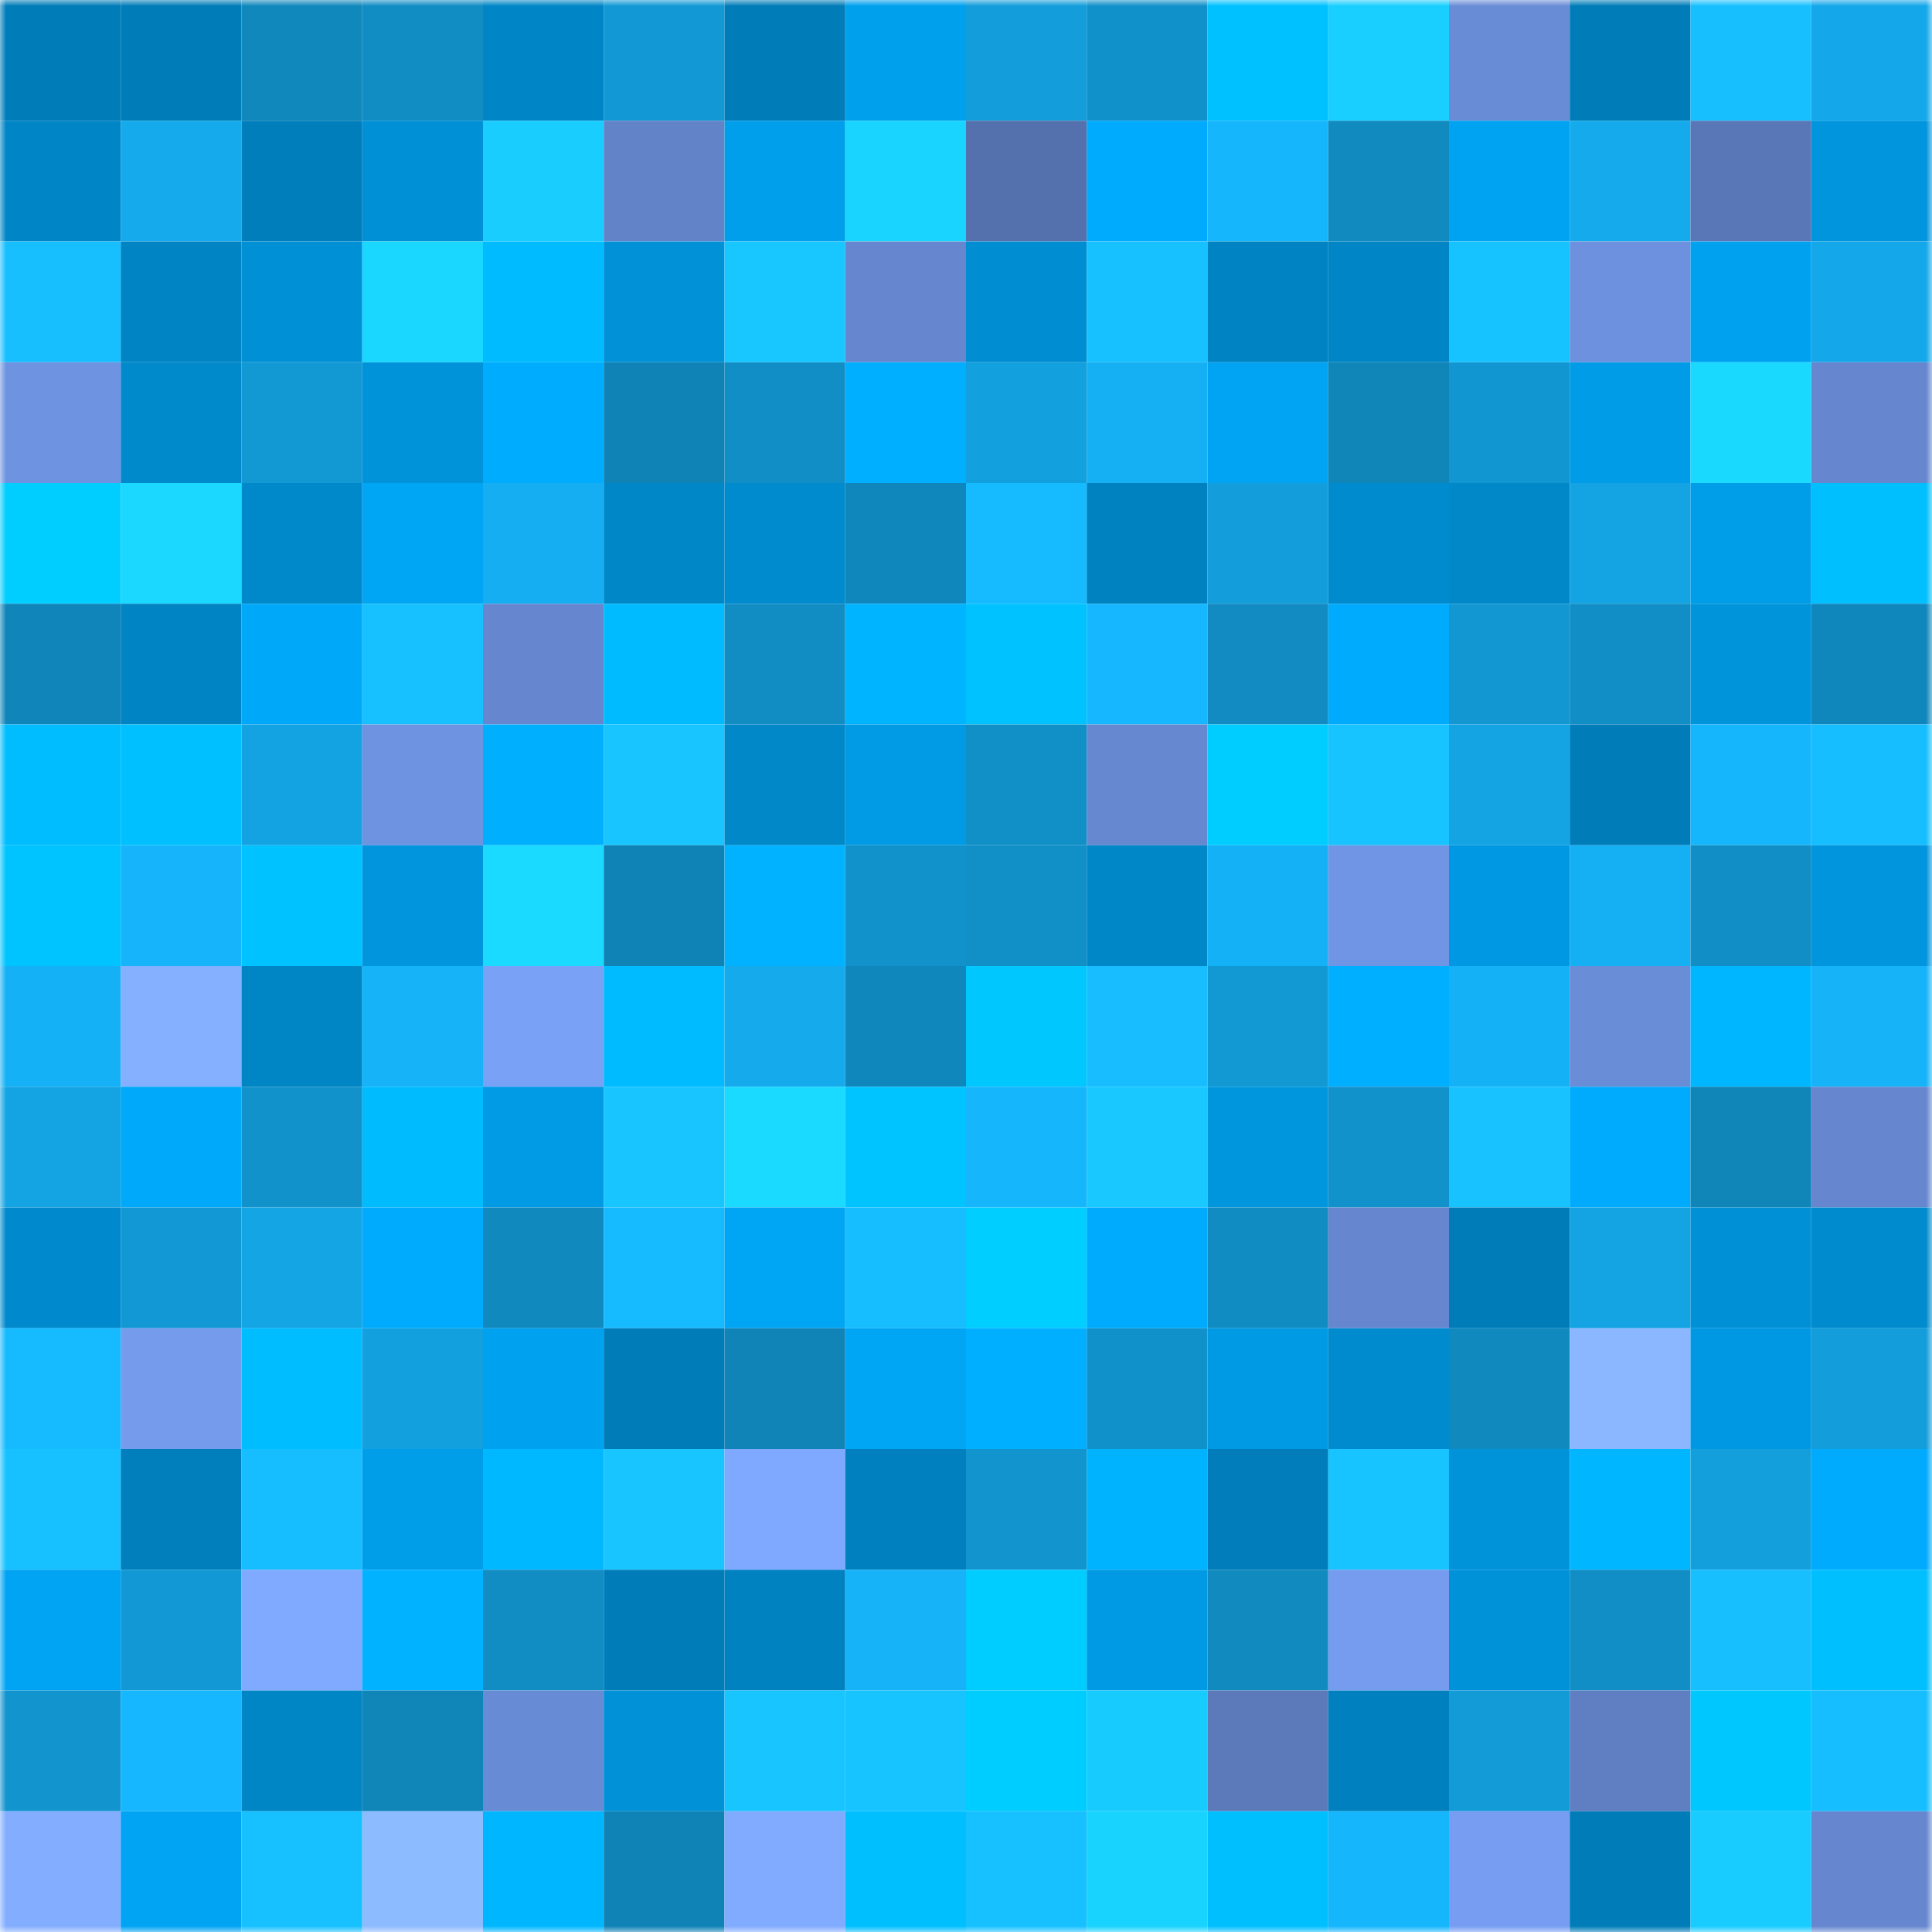 <svg viewBox="0 0 160 160" fill="none" role="img" xmlns="http://www.w3.org/2000/svg" width="240" height="240" name="ens%2Cfreepauly.eth"><mask id="179472622" mask-type="alpha" maskUnits="userSpaceOnUse" x="0" y="0" width="160" height="160"><rect width="160" height="160" fill="#FFFFFF"></rect></mask><g mask="url(#179472622)"><rect x="0" y="0" width="10" height="10" fill="#007db9"></rect><rect x="10" y="0" width="10" height="10" fill="#007db9"></rect><rect x="20" y="0" width="10" height="10" fill="#1088bc"></rect><rect x="30" y="0" width="10" height="10" fill="#118dc4"></rect><rect x="40" y="0" width="10" height="10" fill="#0086c7"></rect><rect x="50" y="0" width="10" height="10" fill="#1299d5"></rect><rect x="60" y="0" width="10" height="10" fill="#007db9"></rect><rect x="70" y="0" width="10" height="10" fill="#00a0ed"></rect><rect x="80" y="0" width="10" height="10" fill="#139dda"></rect><rect x="90" y="0" width="10" height="10" fill="#1191c9"></rect><rect x="100" y="0" width="10" height="10" fill="#00c1ff"></rect><rect x="110" y="0" width="10" height="10" fill="#19cfff"></rect><rect x="120" y="0" width="10" height="10" fill="#698cd6"></rect><rect x="130" y="0" width="10" height="10" fill="#007db9"></rect><rect x="140" y="0" width="10" height="10" fill="#17bfff"></rect><rect x="150" y="0" width="10" height="10" fill="#14a8ea"></rect><rect x="0" y="10" width="10" height="10" fill="#0085c6"></rect><rect x="10" y="10" width="10" height="10" fill="#14aaec"></rect><rect x="20" y="10" width="10" height="10" fill="#007ebb"></rect><rect x="30" y="10" width="10" height="10" fill="#0090d5"></rect><rect x="40" y="10" width="10" height="10" fill="#19ceff"></rect><rect x="50" y="10" width="10" height="10" fill="#6383c9"></rect><rect x="60" y="10" width="10" height="10" fill="#009fec"></rect><rect x="70" y="10" width="10" height="10" fill="#19d4ff"></rect><rect x="80" y="10" width="10" height="10" fill="#5571ad"></rect><rect x="90" y="10" width="10" height="10" fill="#00abfe"></rect><rect x="100" y="10" width="10" height="10" fill="#16b6fd"></rect><rect x="110" y="10" width="10" height="10" fill="#118ac0"></rect><rect x="120" y="10" width="10" height="10" fill="#00a3f1"></rect><rect x="130" y="10" width="10" height="10" fill="#14aaec"></rect><rect x="140" y="10" width="10" height="10" fill="#5977b6"></rect><rect x="150" y="10" width="10" height="10" fill="#0095dd"></rect><rect x="0" y="20" width="10" height="10" fill="#17bfff"></rect><rect x="10" y="20" width="10" height="10" fill="#0084c4"></rect><rect x="20" y="20" width="10" height="10" fill="#0090d5"></rect><rect x="30" y="20" width="10" height="10" fill="#1ad7ff"></rect><rect x="40" y="20" width="10" height="10" fill="#00bbff"></rect><rect x="50" y="20" width="10" height="10" fill="#0091d7"></rect><rect x="60" y="20" width="10" height="10" fill="#18c7ff"></rect><rect x="70" y="20" width="10" height="10" fill="#6687cf"></rect><rect x="80" y="20" width="10" height="10" fill="#008dd1"></rect><rect x="90" y="20" width="10" height="10" fill="#17c0ff"></rect><rect x="100" y="20" width="10" height="10" fill="#0083c2"></rect><rect x="110" y="20" width="10" height="10" fill="#0086c6"></rect><rect x="120" y="20" width="10" height="10" fill="#17c3ff"></rect><rect x="130" y="20" width="10" height="10" fill="#6e91df"></rect><rect x="140" y="20" width="10" height="10" fill="#00a2f0"></rect><rect x="150" y="20" width="10" height="10" fill="#14a8ea"></rect><rect x="0" y="30" width="10" height="10" fill="#6e93e1"></rect><rect x="10" y="30" width="10" height="10" fill="#008acc"></rect><rect x="20" y="30" width="10" height="10" fill="#1298d3"></rect><rect x="30" y="30" width="10" height="10" fill="#0093d9"></rect><rect x="40" y="30" width="10" height="10" fill="#00acfe"></rect><rect x="50" y="30" width="10" height="10" fill="#1083b6"></rect><rect x="60" y="30" width="10" height="10" fill="#118ec5"></rect><rect x="70" y="30" width="10" height="10" fill="#00afff"></rect><rect x="80" y="30" width="10" height="10" fill="#13a0de"></rect><rect x="90" y="30" width="10" height="10" fill="#15aff3"></rect><rect x="100" y="30" width="10" height="10" fill="#00a4f3"></rect><rect x="110" y="30" width="10" height="10" fill="#1085b8"></rect><rect x="120" y="30" width="10" height="10" fill="#1296d1"></rect><rect x="130" y="30" width="10" height="10" fill="#009ce7"></rect><rect x="140" y="30" width="10" height="10" fill="#1ad9ff"></rect><rect x="150" y="30" width="10" height="10" fill="#6687cf"></rect><rect x="0" y="40" width="10" height="10" fill="#00ceff"></rect><rect x="10" y="40" width="10" height="10" fill="#1ad8ff"></rect><rect x="20" y="40" width="10" height="10" fill="#0089ca"></rect><rect x="30" y="40" width="10" height="10" fill="#00a5f4"></rect><rect x="40" y="40" width="10" height="10" fill="#15aef2"></rect><rect x="50" y="40" width="10" height="10" fill="#0087c8"></rect><rect x="60" y="40" width="10" height="10" fill="#008bce"></rect><rect x="70" y="40" width="10" height="10" fill="#1087bc"></rect><rect x="80" y="40" width="10" height="10" fill="#16baff"></rect><rect x="90" y="40" width="10" height="10" fill="#0082c0"></rect><rect x="100" y="40" width="10" height="10" fill="#139edb"></rect><rect x="110" y="40" width="10" height="10" fill="#008bce"></rect><rect x="120" y="40" width="10" height="10" fill="#0088c9"></rect><rect x="130" y="40" width="10" height="10" fill="#14a4e4"></rect><rect x="140" y="40" width="10" height="10" fill="#009de8"></rect><rect x="150" y="40" width="10" height="10" fill="#00bfff"></rect><rect x="0" y="50" width="10" height="10" fill="#1085b9"></rect><rect x="10" y="50" width="10" height="10" fill="#0084c4"></rect><rect x="20" y="50" width="10" height="10" fill="#00a8f9"></rect><rect x="30" y="50" width="10" height="10" fill="#17c1ff"></rect><rect x="40" y="50" width="10" height="10" fill="#6687cf"></rect><rect x="50" y="50" width="10" height="10" fill="#00bbff"></rect><rect x="60" y="50" width="10" height="10" fill="#118dc4"></rect><rect x="70" y="50" width="10" height="10" fill="#00b4ff"></rect><rect x="80" y="50" width="10" height="10" fill="#00c2ff"></rect><rect x="90" y="50" width="10" height="10" fill="#16b7ff"></rect><rect x="100" y="50" width="10" height="10" fill="#118bc2"></rect><rect x="110" y="50" width="10" height="10" fill="#00aafc"></rect><rect x="120" y="50" width="10" height="10" fill="#1297d2"></rect><rect x="130" y="50" width="10" height="10" fill="#118ec5"></rect><rect x="140" y="50" width="10" height="10" fill="#0094db"></rect><rect x="150" y="50" width="10" height="10" fill="#1087bc"></rect><rect x="0" y="60" width="10" height="10" fill="#00bdff"></rect><rect x="10" y="60" width="10" height="10" fill="#00c0ff"></rect><rect x="20" y="60" width="10" height="10" fill="#14a3e2"></rect><rect x="30" y="60" width="10" height="10" fill="#6e93e1"></rect><rect x="40" y="60" width="10" height="10" fill="#00b0ff"></rect><rect x="50" y="60" width="10" height="10" fill="#18c5ff"></rect><rect x="60" y="60" width="10" height="10" fill="#0088c9"></rect><rect x="70" y="60" width="10" height="10" fill="#009ae5"></rect><rect x="80" y="60" width="10" height="10" fill="#1190c8"></rect><rect x="90" y="60" width="10" height="10" fill="#6688d1"></rect><rect x="100" y="60" width="10" height="10" fill="#00cdff"></rect><rect x="110" y="60" width="10" height="10" fill="#17c4ff"></rect><rect x="120" y="60" width="10" height="10" fill="#14a4e4"></rect><rect x="130" y="60" width="10" height="10" fill="#007db9"></rect><rect x="140" y="60" width="10" height="10" fill="#16b6fd"></rect><rect x="150" y="60" width="10" height="10" fill="#17beff"></rect><rect x="0" y="70" width="10" height="10" fill="#00c4ff"></rect><rect x="10" y="70" width="10" height="10" fill="#16b5fb"></rect><rect x="20" y="70" width="10" height="10" fill="#00c2ff"></rect><rect x="30" y="70" width="10" height="10" fill="#0095dd"></rect><rect x="40" y="70" width="10" height="10" fill="#1adaff"></rect><rect x="50" y="70" width="10" height="10" fill="#1083b6"></rect><rect x="60" y="70" width="10" height="10" fill="#00b2ff"></rect><rect x="70" y="70" width="10" height="10" fill="#1292cb"></rect><rect x="80" y="70" width="10" height="10" fill="#1190c8"></rect><rect x="90" y="70" width="10" height="10" fill="#0087c8"></rect><rect x="100" y="70" width="10" height="10" fill="#15b1f6"></rect><rect x="110" y="70" width="10" height="10" fill="#7095e4"></rect><rect x="120" y="70" width="10" height="10" fill="#0098e2"></rect><rect x="130" y="70" width="10" height="10" fill="#15aff3"></rect><rect x="140" y="70" width="10" height="10" fill="#118ec5"></rect><rect x="150" y="70" width="10" height="10" fill="#0095dd"></rect><rect x="0" y="80" width="10" height="10" fill="#15b1f6"></rect><rect x="10" y="80" width="10" height="10" fill="#85b0ff"></rect><rect x="20" y="80" width="10" height="10" fill="#0085c5"></rect><rect x="30" y="80" width="10" height="10" fill="#16b3f9"></rect><rect x="40" y="80" width="10" height="10" fill="#79a1f6"></rect><rect x="50" y="80" width="10" height="10" fill="#00bbff"></rect><rect x="60" y="80" width="10" height="10" fill="#14aaec"></rect><rect x="70" y="80" width="10" height="10" fill="#1087bc"></rect><rect x="80" y="80" width="10" height="10" fill="#00c8ff"></rect><rect x="90" y="80" width="10" height="10" fill="#17bdff"></rect><rect x="100" y="80" width="10" height="10" fill="#1299d4"></rect><rect x="110" y="80" width="10" height="10" fill="#00afff"></rect><rect x="120" y="80" width="10" height="10" fill="#15b1f6"></rect><rect x="130" y="80" width="10" height="10" fill="#6a8dd8"></rect><rect x="140" y="80" width="10" height="10" fill="#00b7ff"></rect><rect x="150" y="80" width="10" height="10" fill="#16b3f9"></rect><rect x="0" y="90" width="10" height="10" fill="#14a4e4"></rect><rect x="10" y="90" width="10" height="10" fill="#00a9fa"></rect><rect x="20" y="90" width="10" height="10" fill="#1292cb"></rect><rect x="30" y="90" width="10" height="10" fill="#00bcff"></rect><rect x="40" y="90" width="10" height="10" fill="#009ae5"></rect><rect x="50" y="90" width="10" height="10" fill="#18c5ff"></rect><rect x="60" y="90" width="10" height="10" fill="#1adaff"></rect><rect x="70" y="90" width="10" height="10" fill="#00c4ff"></rect><rect x="80" y="90" width="10" height="10" fill="#16b6fd"></rect><rect x="90" y="90" width="10" height="10" fill="#18c8ff"></rect><rect x="100" y="90" width="10" height="10" fill="#0096de"></rect><rect x="110" y="90" width="10" height="10" fill="#1292cb"></rect><rect x="120" y="90" width="10" height="10" fill="#17c2ff"></rect><rect x="130" y="90" width="10" height="10" fill="#00abfe"></rect><rect x="140" y="90" width="10" height="10" fill="#1085b8"></rect><rect x="150" y="90" width="10" height="10" fill="#6687cf"></rect><rect x="0" y="100" width="10" height="10" fill="#008acd"></rect><rect x="10" y="100" width="10" height="10" fill="#1299d5"></rect><rect x="20" y="100" width="10" height="10" fill="#14a5e4"></rect><rect x="30" y="100" width="10" height="10" fill="#00aafc"></rect><rect x="40" y="100" width="10" height="10" fill="#1089bf"></rect><rect x="50" y="100" width="10" height="10" fill="#16baff"></rect><rect x="60" y="100" width="10" height="10" fill="#00a5f4"></rect><rect x="70" y="100" width="10" height="10" fill="#17beff"></rect><rect x="80" y="100" width="10" height="10" fill="#00ceff"></rect><rect x="90" y="100" width="10" height="10" fill="#00abfe"></rect><rect x="100" y="100" width="10" height="10" fill="#118cc2"></rect><rect x="110" y="100" width="10" height="10" fill="#6687cf"></rect><rect x="120" y="100" width="10" height="10" fill="#007db9"></rect><rect x="130" y="100" width="10" height="10" fill="#14a4e4"></rect><rect x="140" y="100" width="10" height="10" fill="#0090d5"></rect><rect x="150" y="100" width="10" height="10" fill="#008bce"></rect><rect x="0" y="110" width="10" height="10" fill="#16baff"></rect><rect x="10" y="110" width="10" height="10" fill="#759bed"></rect><rect x="20" y="110" width="10" height="10" fill="#00bdff"></rect><rect x="30" y="110" width="10" height="10" fill="#13a0de"></rect><rect x="40" y="110" width="10" height="10" fill="#00a1ee"></rect><rect x="50" y="110" width="10" height="10" fill="#007db9"></rect><rect x="60" y="110" width="10" height="10" fill="#1084b7"></rect><rect x="70" y="110" width="10" height="10" fill="#00a5f4"></rect><rect x="80" y="110" width="10" height="10" fill="#00afff"></rect><rect x="90" y="110" width="10" height="10" fill="#1191c9"></rect><rect x="100" y="110" width="10" height="10" fill="#0099e3"></rect><rect x="110" y="110" width="10" height="10" fill="#008bce"></rect><rect x="120" y="110" width="10" height="10" fill="#1089be"></rect><rect x="130" y="110" width="10" height="10" fill="#8ab7ff"></rect><rect x="140" y="110" width="10" height="10" fill="#0098e2"></rect><rect x="150" y="110" width="10" height="10" fill="#139dda"></rect><rect x="0" y="120" width="10" height="10" fill="#17c1ff"></rect><rect x="10" y="120" width="10" height="10" fill="#007fbc"></rect><rect x="20" y="120" width="10" height="10" fill="#17beff"></rect><rect x="30" y="120" width="10" height="10" fill="#009de9"></rect><rect x="40" y="120" width="10" height="10" fill="#00b8ff"></rect><rect x="50" y="120" width="10" height="10" fill="#18c5ff"></rect><rect x="60" y="120" width="10" height="10" fill="#7fa8ff"></rect><rect x="70" y="120" width="10" height="10" fill="#0080be"></rect><rect x="80" y="120" width="10" height="10" fill="#1295cf"></rect><rect x="90" y="120" width="10" height="10" fill="#00b3ff"></rect><rect x="100" y="120" width="10" height="10" fill="#007dba"></rect><rect x="110" y="120" width="10" height="10" fill="#17c4ff"></rect><rect x="120" y="120" width="10" height="10" fill="#0093da"></rect><rect x="130" y="120" width="10" height="10" fill="#00b6ff"></rect><rect x="140" y="120" width="10" height="10" fill="#139edc"></rect><rect x="150" y="120" width="10" height="10" fill="#00aafc"></rect><rect x="0" y="130" width="10" height="10" fill="#00a4f3"></rect><rect x="10" y="130" width="10" height="10" fill="#1299d5"></rect><rect x="20" y="130" width="10" height="10" fill="#80aaff"></rect><rect x="30" y="130" width="10" height="10" fill="#00b2ff"></rect><rect x="40" y="130" width="10" height="10" fill="#118dc4"></rect><rect x="50" y="130" width="10" height="10" fill="#007db9"></rect><rect x="60" y="130" width="10" height="10" fill="#0082c1"></rect><rect x="70" y="130" width="10" height="10" fill="#16b3f9"></rect><rect x="80" y="130" width="10" height="10" fill="#00cdff"></rect><rect x="90" y="130" width="10" height="10" fill="#0099e3"></rect><rect x="100" y="130" width="10" height="10" fill="#118abf"></rect><rect x="110" y="130" width="10" height="10" fill="#769cef"></rect><rect x="120" y="130" width="10" height="10" fill="#0092d9"></rect><rect x="130" y="130" width="10" height="10" fill="#118ec5"></rect><rect x="140" y="130" width="10" height="10" fill="#17bfff"></rect><rect x="150" y="130" width="10" height="10" fill="#00bfff"></rect><rect x="0" y="140" width="10" height="10" fill="#1294ce"></rect><rect x="10" y="140" width="10" height="10" fill="#16b7ff"></rect><rect x="20" y="140" width="10" height="10" fill="#0085c5"></rect><rect x="30" y="140" width="10" height="10" fill="#1085b8"></rect><rect x="40" y="140" width="10" height="10" fill="#688bd5"></rect><rect x="50" y="140" width="10" height="10" fill="#0091d7"></rect><rect x="60" y="140" width="10" height="10" fill="#18c5ff"></rect><rect x="70" y="140" width="10" height="10" fill="#17c4ff"></rect><rect x="80" y="140" width="10" height="10" fill="#00cdff"></rect><rect x="90" y="140" width="10" height="10" fill="#18cbff"></rect><rect x="100" y="140" width="10" height="10" fill="#5c7aba"></rect><rect x="110" y="140" width="10" height="10" fill="#0080be"></rect><rect x="120" y="140" width="10" height="10" fill="#139bd8"></rect><rect x="130" y="140" width="10" height="10" fill="#5f7fc2"></rect><rect x="140" y="140" width="10" height="10" fill="#00c8ff"></rect><rect x="150" y="140" width="10" height="10" fill="#17beff"></rect><rect x="0" y="150" width="10" height="10" fill="#83aeff"></rect><rect x="10" y="150" width="10" height="10" fill="#00a4f2"></rect><rect x="20" y="150" width="10" height="10" fill="#17c0ff"></rect><rect x="30" y="150" width="10" height="10" fill="#8dbbff"></rect><rect x="40" y="150" width="10" height="10" fill="#00b7ff"></rect><rect x="50" y="150" width="10" height="10" fill="#1083b6"></rect><rect x="60" y="150" width="10" height="10" fill="#81abff"></rect><rect x="70" y="150" width="10" height="10" fill="#00bfff"></rect><rect x="80" y="150" width="10" height="10" fill="#17c1ff"></rect><rect x="90" y="150" width="10" height="10" fill="#19d3ff"></rect><rect x="100" y="150" width="10" height="10" fill="#00bfff"></rect><rect x="110" y="150" width="10" height="10" fill="#16b6fd"></rect><rect x="120" y="150" width="10" height="10" fill="#769df1"></rect><rect x="130" y="150" width="10" height="10" fill="#007db9"></rect><rect x="140" y="150" width="10" height="10" fill="#18ccff"></rect><rect x="150" y="150" width="10" height="10" fill="#6687cf"></rect></g></svg>